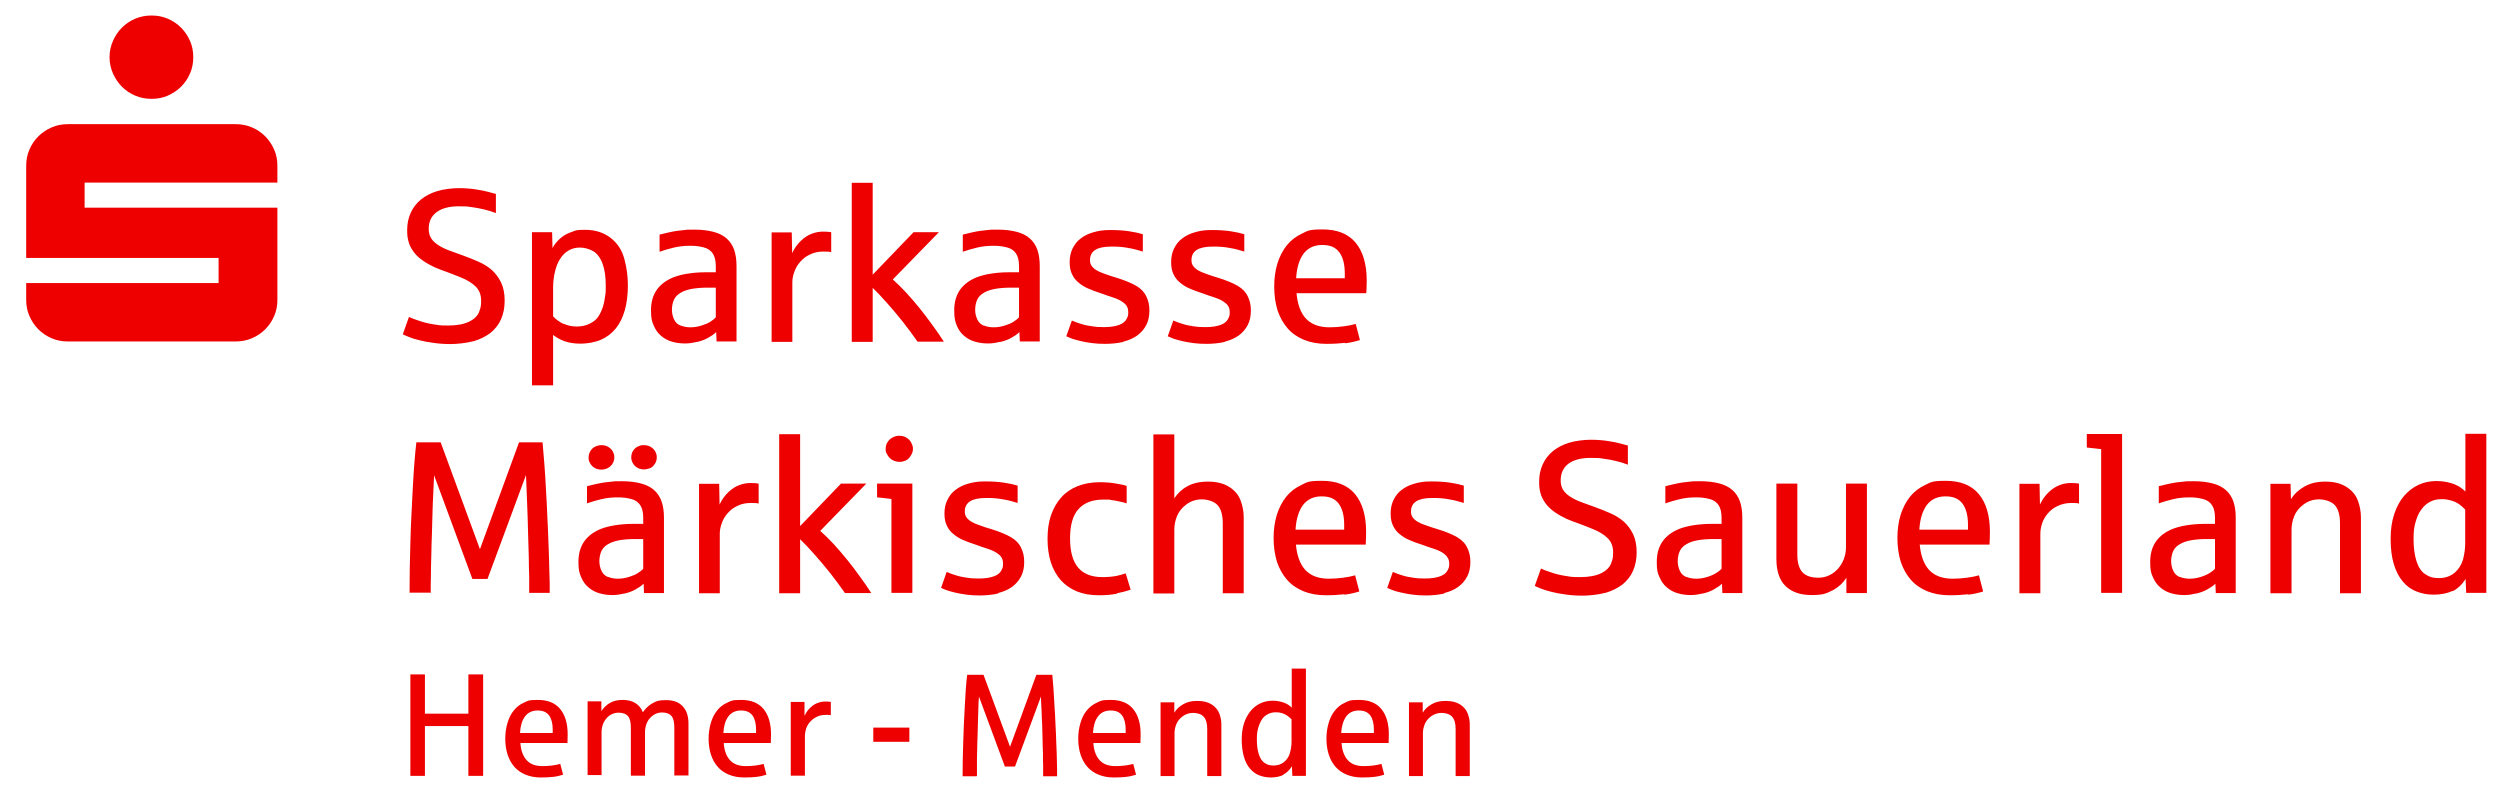 <?xml version="1.0" encoding="UTF-8"?>
<svg width="1254px" height="400px" viewBox="0 0 1254 400" xmlns="http://www.w3.org/2000/svg" xmlns:xlink="http://www.w3.org/1999/xlink" version="1.1">
 <!-- Generated by Pixelmator Pro 2.2 -->
 <path id="Pfad" d="M713.74 389.18 L713.74 367.68 C713.74 366.28 714.04 364.78 714.64 363.28 715.24 361.78 716.34 360.38 717.84 359.28 719.44 358.18 721.14 357.58 723.04 357.58 724.94 357.58 727.24 358.18 728.34 359.48 729.54 360.78 730.14 362.78 730.14 365.58 L730.14 389.28 737.24 389.28 737.24 363.58 C737.24 361.68 736.94 359.78 736.24 357.98 735.54 356.08 734.24 354.58 732.44 353.38 730.54 352.18 728.24 351.58 725.24 351.58 722.24 351.58 720.14 352.08 718.24 353.18 716.24 354.28 714.74 355.68 713.64 357.48 L713.64 352.28 706.74 352.28 706.74 389.28 713.84 389.28 Z M675.24 359.38 C676.74 357.38 678.84 356.38 681.54 356.38 684.24 356.38 686.04 357.18 687.34 358.88 688.54 360.58 689.14 362.88 689.14 365.98 L689.14 367.68 672.74 367.68 C672.94 364.08 673.84 361.38 675.24 359.38 M689.34 389.68 C691.14 389.48 692.84 389.08 694.34 388.58 L692.94 383.18 C691.74 383.48 690.44 383.78 688.84 383.98 687.24 384.18 685.74 384.28 684.04 384.28 680.44 384.28 677.84 383.28 676.04 381.28 674.24 379.28 673.14 376.38 672.94 372.68 L696.54 372.68 C696.54 371.48 696.64 369.98 696.64 368.38 696.64 362.78 695.34 358.58 692.84 355.58 690.34 352.58 686.64 351.08 681.64 351.08 676.64 351.08 676.64 351.58 674.64 352.48 672.54 353.38 670.84 354.78 669.54 356.48 668.14 358.18 667.14 360.28 666.44 362.68 665.74 365.08 665.34 367.68 665.34 370.58 665.34 373.48 665.74 376.18 666.54 378.58 667.34 380.98 668.44 382.98 669.94 384.68 671.44 386.38 673.34 387.68 675.54 388.58 677.74 389.48 680.24 389.98 683.04 389.98 685.84 389.98 687.54 389.88 689.34 389.68 M634.44 382.78 C633.14 381.98 632.14 380.48 631.44 378.38 630.74 376.28 630.44 373.78 630.44 370.88 630.44 367.98 630.64 366.78 631.14 365.08 631.64 363.38 632.24 361.98 633.04 360.78 633.84 359.58 634.84 358.78 636.04 358.18 637.24 357.58 638.44 357.28 639.84 357.28 641.24 357.28 641.94 357.38 642.94 357.68 643.94 357.98 644.84 358.38 645.54 358.88 646.24 359.38 647.04 359.98 647.84 360.78 L647.84 372.18 C647.84 373.98 647.54 375.78 647.04 377.68 646.54 379.48 645.54 380.98 644.14 382.18 642.74 383.38 640.94 383.98 638.84 383.98 636.74 383.98 635.64 383.58 634.34 382.68 M643.64 388.58 C645.34 387.68 646.84 386.28 648.04 384.38 L648.24 389.18 655.04 389.18 655.04 335.38 647.94 335.38 647.94 354.98 C647.54 354.58 647.04 354.08 646.44 353.68 645.84 353.28 645.14 352.88 644.34 352.58 643.54 352.28 642.64 351.98 641.64 351.78 640.64 351.58 639.54 351.48 638.34 351.48 636.14 351.48 634.14 351.88 632.24 352.78 630.34 353.68 628.74 354.88 627.34 356.58 625.94 358.28 624.84 360.28 624.04 362.68 623.24 365.08 622.84 367.88 622.84 370.98 622.84 374.08 623.24 377.18 623.94 379.58 624.64 381.98 625.64 383.98 626.94 385.48 628.24 386.98 629.74 388.18 631.54 388.88 633.34 389.58 635.24 389.98 637.44 389.98 639.64 389.98 642.04 389.58 643.74 388.68 M589.14 389.18 L589.14 367.68 C589.14 366.28 589.44 364.78 590.04 363.28 590.64 361.78 591.74 360.38 593.24 359.28 594.74 358.18 596.54 357.58 598.44 357.58 600.34 357.58 602.64 358.18 603.74 359.48 604.94 360.78 605.54 362.78 605.54 365.58 L605.54 389.28 612.64 389.28 612.64 363.58 C612.64 361.68 612.34 359.78 611.64 357.98 610.94 356.08 609.64 354.58 607.84 353.38 605.94 352.18 603.64 351.58 600.64 351.58 597.64 351.58 595.54 352.08 593.64 353.18 591.64 354.28 590.14 355.68 589.04 357.48 L589.04 352.28 582.14 352.28 582.14 389.28 589.24 389.28 Z M550.74 359.38 C552.24 357.38 554.34 356.38 557.04 356.38 559.74 356.38 561.54 357.18 562.84 358.88 564.04 360.58 564.64 362.88 564.64 365.98 L564.64 367.68 548.24 367.68 C548.44 364.08 549.24 361.38 550.74 359.38 M564.84 389.68 C566.64 389.48 568.34 389.08 569.84 388.58 L568.44 383.18 C567.24 383.48 565.94 383.78 564.34 383.98 562.84 384.18 561.24 384.28 559.54 384.28 555.94 384.28 553.34 383.28 551.54 381.28 549.74 379.28 548.64 376.38 548.44 372.68 L572.04 372.68 C572.04 371.48 572.14 369.98 572.14 368.38 572.14 362.78 570.84 358.58 568.34 355.58 565.84 352.58 562.14 351.08 557.14 351.08 552.14 351.08 552.14 351.58 550.14 352.48 548.14 353.38 546.34 354.78 545.04 356.48 543.64 358.18 542.64 360.28 541.94 362.68 541.24 365.08 540.84 367.68 540.84 370.58 540.84 373.48 541.24 376.18 542.04 378.58 542.84 380.98 543.94 382.98 545.44 384.68 546.94 386.38 548.84 387.68 551.04 388.58 553.24 389.48 555.74 389.98 558.54 389.98 561.34 389.98 563.04 389.88 564.84 389.68 M490.04 389.18 L490.04 383.28 C490.04 381.18 490.04 378.88 490.14 376.58 490.14 374.28 490.24 371.88 490.34 369.38 490.44 366.88 490.44 364.58 490.54 362.18 490.54 359.78 490.74 357.58 490.74 355.38 490.74 353.18 490.94 351.18 491.04 349.38 L504.04 384.48 509.14 384.48 522.14 349.38 C522.14 351.48 522.34 353.78 522.44 356.08 522.44 358.38 522.64 360.78 522.74 363.18 522.74 365.58 522.94 367.98 522.94 370.38 522.94 372.78 523.04 375.08 523.14 377.38 523.14 379.58 523.14 381.78 523.24 383.78 L523.24 389.38 530.24 389.38 C530.24 387.08 530.24 384.58 530.14 381.78 530.14 378.98 529.94 375.98 529.84 372.98 529.74 369.88 529.64 366.78 529.44 363.58 529.34 360.38 529.14 357.28 528.94 354.28 528.74 351.28 528.64 348.38 528.44 345.68 528.24 342.98 528.04 340.58 527.84 338.48 L519.84 338.48 506.64 374.58 493.34 338.48 485.14 338.48 C484.64 342.48 484.24 347.68 483.94 354.18 483.54 360.58 483.34 366.78 483.14 372.68 482.94 378.58 482.84 384.18 482.84 389.38 L489.74 389.38 Z M456.14 364.98 L438.04 364.98 438.04 372.08 456.14 372.08 Z M403.74 389.18 L403.74 369.08 C403.74 367.98 403.94 366.78 404.34 365.48 404.74 364.28 405.44 363.08 406.34 362.08 407.24 361.08 408.34 360.18 409.64 359.58 410.94 358.88 412.54 358.58 414.24 358.58 415.94 358.58 416.24 358.58 416.74 358.78 L416.74 352.08 C416.14 351.98 415.14 351.88 413.94 351.88 412.74 351.88 411.54 352.08 410.24 352.58 408.94 352.98 407.74 353.78 406.54 354.88 405.34 355.98 404.34 357.38 403.54 359.08 L403.54 352.08 396.64 352.08 396.64 389.08 403.74 389.08 Z M365.34 359.38 C366.84 357.38 368.94 356.38 371.64 356.38 374.34 356.38 376.14 357.18 377.44 358.88 378.64 360.58 379.24 362.88 379.24 365.98 L379.24 367.68 362.84 367.68 C363.04 364.08 363.84 361.38 365.34 359.38 M379.44 389.68 C381.24 389.48 382.94 389.08 384.44 388.58 L383.04 383.18 C381.84 383.48 380.54 383.78 378.94 383.98 377.44 384.18 375.84 384.28 374.14 384.28 370.54 384.28 367.94 383.28 366.14 381.28 364.34 379.28 363.24 376.38 363.04 372.68 L386.64 372.68 C386.64 371.48 386.74 369.98 386.74 368.38 386.74 362.78 385.44 358.58 382.94 355.58 380.44 352.58 376.74 351.08 371.74 351.08 366.74 351.08 366.74 351.58 364.74 352.48 362.64 353.38 360.94 354.78 359.64 356.48 358.24 358.18 357.24 360.28 356.54 362.68 355.84 365.08 355.44 367.68 355.44 370.58 355.44 373.48 355.84 376.18 356.64 378.58 357.44 380.98 358.54 382.98 360.04 384.68 361.54 386.38 363.44 387.68 365.64 388.58 367.84 389.48 370.34 389.98 373.14 389.98 375.94 389.98 377.64 389.88 379.44 389.68 M301.74 389.18 L301.74 367.48 C301.74 366.08 301.94 364.78 302.34 363.58 302.74 362.38 303.34 361.28 304.14 360.38 304.94 359.48 305.74 358.78 306.84 358.28 307.84 357.78 308.94 357.48 310.24 357.48 312.44 357.48 314.04 358.08 315.04 359.28 316.04 360.48 316.44 362.48 316.44 365.08 L316.44 389.08 323.54 389.08 323.54 367.38 C323.54 365.98 323.74 364.68 324.14 363.48 324.54 362.28 325.14 361.18 325.94 360.28 326.74 359.38 327.64 358.68 328.64 358.18 329.64 357.68 330.74 357.38 332.04 357.38 334.24 357.38 335.84 357.98 336.84 359.18 337.84 360.38 338.24 362.38 338.24 364.98 L338.24 388.98 345.34 388.98 345.34 362.88 C345.34 359.18 344.34 356.28 342.44 354.28 340.54 352.18 337.74 351.18 334.04 351.18 330.34 351.18 329.14 351.68 327.24 352.78 325.34 353.88 323.74 355.38 322.44 357.28 321.74 355.28 320.44 353.78 318.74 352.68 316.94 351.58 314.84 351.08 312.34 351.08 309.84 351.08 307.64 351.58 305.94 352.58 304.24 353.58 302.74 354.98 301.64 356.68 L301.64 351.78 294.74 351.78 294.74 388.78 301.84 388.78 Z M263.34 359.38 C264.84 357.38 266.94 356.38 269.64 356.38 272.34 356.38 274.14 357.18 275.44 358.88 276.64 360.58 277.24 362.88 277.24 365.98 L277.24 367.68 260.84 367.68 C261.04 364.08 261.84 361.38 263.34 359.38 M277.44 389.68 C279.24 389.48 280.94 389.08 282.44 388.58 L281.04 383.18 C279.84 383.48 278.54 383.78 276.94 383.98 275.34 384.18 273.84 384.28 272.14 384.28 268.54 384.28 265.94 383.28 264.14 381.28 262.34 379.28 261.24 376.38 261.04 372.68 L284.64 372.68 C284.64 371.48 284.74 369.98 284.74 368.38 284.74 362.78 283.44 358.58 280.94 355.58 278.44 352.58 274.74 351.08 269.74 351.08 264.74 351.08 264.74 351.58 262.74 352.48 260.64 353.38 258.94 354.78 257.64 356.48 256.24 358.18 255.24 360.28 254.54 362.68 253.84 365.08 253.44 367.68 253.44 370.58 253.44 373.48 253.84 376.18 254.64 378.58 255.44 380.98 256.54 382.98 258.04 384.68 259.54 386.38 261.44 387.68 263.64 388.58 265.84 389.48 268.34 389.98 271.14 389.98 273.94 389.98 275.64 389.88 277.44 389.68 M213.14 389.18 L213.14 364.18 234.94 364.18 234.94 389.18 242.34 389.18 242.34 338.28 234.94 338.28 234.94 357.98 213.14 357.98 213.14 338.28 205.84 338.28 205.84 389.18 Z M1216.64 288.08 C1214.64 286.88 1213.14 284.68 1212.14 281.58 1211.14 278.48 1210.64 274.78 1210.64 270.48 1210.64 266.18 1210.94 264.38 1211.64 261.88 1212.34 259.38 1213.24 257.28 1214.54 255.58 1215.74 253.88 1217.24 252.58 1218.94 251.68 1220.64 250.78 1222.54 250.38 1224.64 250.38 1226.74 250.38 1227.64 250.58 1229.24 250.98 1230.74 251.38 1232.04 251.98 1233.14 252.68 1234.24 253.38 1235.34 254.38 1236.54 255.58 L1236.54 272.58 C1236.54 275.28 1236.14 277.98 1235.44 280.68 1234.64 283.38 1233.24 285.58 1231.14 287.38 1229.04 289.08 1226.44 289.98 1223.34 289.98 1220.24 289.98 1218.54 289.38 1216.64 288.08 M1230.24 296.58 C1232.74 295.28 1234.94 293.28 1236.74 290.38 L1237.04 297.38 1247.14 297.38 1247.14 217.58 1236.64 217.58 1236.64 246.58 C1236.04 245.98 1235.34 245.28 1234.44 244.68 1233.54 244.08 1232.54 243.48 1231.34 242.98 1230.14 242.48 1228.74 242.08 1227.24 241.78 1225.74 241.48 1224.04 241.28 1222.24 241.28 1219.04 241.28 1215.94 241.88 1213.14 243.18 1210.34 244.48 1207.94 246.38 1205.84 248.78 1203.74 251.28 1202.14 254.28 1200.94 257.88 1199.74 261.48 1199.14 265.58 1199.14 270.28 1199.14 274.98 1199.64 279.38 1200.74 282.98 1201.84 286.58 1203.34 289.48 1205.24 291.68 1207.14 293.98 1209.44 295.68 1212.14 296.68 1214.84 297.78 1217.64 298.28 1220.84 298.28 1224.04 298.28 1227.64 297.68 1230.14 296.38 M1149.44 297.48 L1149.44 265.58 C1149.44 263.48 1149.84 261.28 1150.74 258.98 1151.64 256.68 1153.24 254.68 1155.54 252.98 1157.84 251.28 1160.44 250.48 1163.24 250.48 1166.04 250.48 1169.44 251.48 1171.14 253.38 1172.84 255.28 1173.74 258.28 1173.74 262.48 L1173.74 297.58 1184.24 297.58 1184.24 259.48 C1184.24 256.68 1183.74 253.88 1182.74 251.18 1181.74 248.38 1179.84 246.08 1177.04 244.28 1174.24 242.48 1170.74 241.58 1166.44 241.58 1162.14 241.58 1158.94 242.38 1156.04 243.98 1153.14 245.58 1150.84 247.68 1149.14 250.38 L1148.94 242.68 1138.84 242.68 1138.84 297.58 1149.34 297.58 Z M1093.44 289.48 C1091.94 288.88 1090.84 287.88 1090.14 286.38 1089.44 284.88 1089.04 283.28 1089.04 281.48 1089.04 279.68 1089.44 277.68 1090.14 276.28 1090.84 274.88 1092.04 273.68 1093.54 272.88 1095.04 271.98 1096.94 271.38 1099.14 270.98 1101.44 270.58 1104.04 270.38 1107.14 270.38 L1111.04 270.38 1111.04 285.28 C1110.44 285.98 1109.54 286.68 1108.44 287.38 1107.34 288.08 1105.84 288.78 1103.94 289.38 1102.04 289.98 1100.14 290.28 1098.34 290.28 1096.54 290.28 1094.94 289.98 1093.44 289.38 M1101.44 297.78 C1103.64 297.28 1105.54 296.58 1107.14 295.68 1108.74 294.78 1110.14 293.88 1111.24 292.78 L1111.44 297.48 1121.44 297.48 1121.44 259.68 C1121.44 256.48 1121.04 253.78 1120.24 251.48 1119.44 249.18 1118.14 247.28 1116.44 245.78 1114.74 244.28 1112.54 243.18 1109.84 242.48 1107.14 241.78 1104.04 241.38 1100.34 241.38 1096.64 241.38 1096.54 241.38 1094.44 241.68 1092.34 241.88 1090.64 242.08 1089.34 242.38 1088.04 242.58 1085.84 243.18 1082.84 243.88 L1082.84 252.48 C1085.14 251.68 1087.54 250.98 1090.04 250.38 1092.54 249.78 1095.24 249.48 1098.24 249.48 1101.24 249.48 1102.84 249.78 1104.94 250.28 1107.04 250.78 1108.54 251.88 1109.54 253.38 1110.54 254.88 1111.04 256.98 1111.04 259.78 L1111.04 262.78 1105.54 262.78 C1102.34 262.78 1099.44 263.08 1096.84 263.48 1094.24 263.88 1091.94 264.48 1089.84 265.28 1086.14 266.78 1083.34 268.88 1081.44 271.58 1079.54 274.28 1078.54 277.68 1078.54 281.88 1078.54 286.08 1078.94 287.48 1079.94 289.58 1080.84 291.68 1082.04 293.38 1083.64 294.68 1085.14 295.98 1086.94 296.98 1089.04 297.58 1091.14 298.18 1093.24 298.48 1095.54 298.48 1097.84 298.48 1099.44 298.18 1101.64 297.68 M1064.44 297.48 L1064.44 217.68 1046.74 217.68 1046.74 224.48 C1050.44 224.88 1052.84 225.18 1053.94 225.28 L1053.94 297.38 1064.44 297.38 Z M1023.44 297.48 L1023.44 267.78 C1023.44 266.08 1023.74 264.28 1024.34 262.48 1024.94 260.68 1025.94 258.98 1027.24 257.48 1028.54 255.98 1030.14 254.68 1032.14 253.78 1034.14 252.88 1036.34 252.28 1039.04 252.28 1041.74 252.28 1041.94 252.38 1042.84 252.58 L1042.84 242.58 C1041.84 242.38 1040.54 242.28 1038.74 242.28 1036.94 242.28 1035.14 242.58 1033.24 243.28 1031.34 243.98 1029.54 245.08 1027.74 246.78 1025.94 248.48 1024.44 250.48 1023.24 253.08 L1023.04 242.68 1012.94 242.68 1012.94 297.58 1023.44 297.58 Z M966.44 253.38 C968.64 250.48 971.74 248.98 975.84 248.98 979.94 248.98 982.54 250.18 984.44 252.68 986.24 255.18 987.14 258.68 987.14 263.18 L987.14 265.68 962.74 265.68 C963.04 260.38 964.34 256.28 966.44 253.38 M987.34 298.28 C990.04 297.98 992.54 297.38 994.74 296.68 L992.64 288.58 C990.94 289.08 988.94 289.48 986.64 289.78 984.34 290.08 981.94 290.28 979.54 290.28 974.24 290.28 970.34 288.78 967.64 285.88 964.94 282.88 963.44 278.68 962.94 273.18 L997.94 273.18 C998.04 271.38 998.14 269.18 998.14 266.78 998.14 258.58 996.24 252.18 992.54 247.78 988.84 243.38 983.34 241.18 976.04 241.18 968.74 241.18 968.64 241.88 965.64 243.28 962.64 244.68 960.04 246.68 958.04 249.18 956.04 251.68 954.44 254.78 953.34 258.28 952.24 261.88 951.74 265.78 951.74 269.98 951.74 274.18 952.34 278.28 953.44 281.88 954.64 285.38 956.34 288.38 958.54 290.88 960.74 293.38 963.54 295.28 966.74 296.58 969.94 297.88 973.74 298.58 977.84 298.58 981.94 298.58 984.44 298.38 987.14 298.08 M919.24 296.18 C922.14 294.58 924.44 292.48 926.14 289.78 L926.14 297.48 936.44 297.48 936.44 242.58 925.94 242.58 925.94 274.58 C925.94 276.68 925.54 278.58 924.84 280.48 924.14 282.28 923.14 283.88 921.94 285.28 920.64 286.68 919.24 287.78 917.54 288.58 915.84 289.38 914.04 289.78 912.04 289.78 908.54 289.78 905.84 288.88 904.14 287.08 902.44 285.28 901.54 282.28 901.54 278.18 L901.54 242.58 891.04 242.58 891.04 280.38 C891.04 286.38 892.54 290.98 895.64 293.98 898.74 296.98 903.04 298.48 908.74 298.48 914.44 298.48 916.24 297.68 919.24 296.08 M845.94 289.48 C844.44 288.88 843.34 287.88 842.64 286.38 841.94 284.88 841.54 283.28 841.54 281.48 841.54 279.68 841.94 277.68 842.64 276.28 843.34 274.88 844.54 273.68 846.04 272.88 847.54 271.98 849.44 271.38 851.64 270.98 853.94 270.58 856.54 270.38 859.64 270.38 L863.54 270.38 863.54 285.28 C862.94 285.98 862.04 286.68 860.94 287.38 859.84 288.08 858.34 288.78 856.44 289.38 854.54 289.98 852.64 290.28 850.84 290.28 849.04 290.28 847.44 289.98 845.94 289.38 M853.94 297.78 C856.14 297.28 858.04 296.58 859.64 295.68 861.24 294.78 862.64 293.88 863.74 292.78 L863.94 297.48 873.94 297.48 873.94 259.68 C873.94 256.48 873.54 253.78 872.74 251.48 871.94 249.18 870.64 247.28 868.94 245.78 867.24 244.28 865.04 243.18 862.34 242.48 859.64 241.78 856.54 241.38 852.84 241.38 849.14 241.38 849.04 241.38 846.94 241.68 844.84 241.88 843.14 242.08 841.84 242.38 840.54 242.58 838.34 243.18 835.34 243.88 L835.34 252.48 C837.64 251.68 840.04 250.98 842.54 250.38 845.04 249.78 847.74 249.48 850.74 249.48 853.74 249.48 855.34 249.78 857.44 250.28 859.54 250.78 861.04 251.88 862.04 253.38 863.04 254.88 863.54 256.98 863.54 259.78 L863.54 262.78 858.04 262.78 C854.84 262.78 851.94 263.08 849.34 263.48 846.74 263.88 844.44 264.48 842.34 265.28 838.64 266.78 835.84 268.88 833.94 271.58 832.04 274.28 831.04 277.68 831.04 281.88 831.04 286.08 831.44 287.48 832.44 289.58 833.34 291.68 834.54 293.38 836.14 294.68 837.64 295.98 839.44 296.98 841.54 297.58 843.64 298.18 845.84 298.48 848.04 298.48 850.24 298.48 851.94 298.18 854.14 297.68 M805.34 297.38 C808.64 296.38 811.44 294.98 813.84 293.18 816.14 291.28 817.94 289.08 819.14 286.28 820.34 283.58 820.94 280.48 820.94 276.98 820.94 273.48 820.34 270.38 819.14 267.88 817.94 265.48 816.44 263.38 814.54 261.68 812.64 259.98 810.34 258.58 807.84 257.48 805.34 256.38 802.64 255.28 799.84 254.28 797.34 253.38 795.04 252.58 792.94 251.78 790.84 250.98 789.04 250.08 787.54 249.08 786.04 248.08 784.84 246.98 784.04 245.68 783.24 244.38 782.84 242.88 782.84 240.98 782.84 237.38 784.14 234.58 786.74 232.58 789.34 230.68 793.04 229.68 797.84 229.68 802.64 229.68 802.14 229.78 804.34 230.08 806.54 230.38 808.74 230.78 810.74 231.28 812.84 231.78 814.74 232.38 816.54 233.08 L816.54 223.48 C815.84 223.28 814.54 222.98 812.84 222.48 811.14 221.98 808.94 221.58 806.34 221.18 803.74 220.78 800.94 220.58 797.84 220.58 794.74 220.58 790.24 221.08 787.04 222.08 783.84 223.08 781.14 224.48 778.94 226.28 776.74 228.08 775.04 230.28 773.84 232.88 772.64 235.48 772.04 238.38 772.04 241.48 772.04 244.58 772.24 245.38 772.64 247.08 773.04 248.88 773.94 250.68 775.24 252.48 776.54 254.28 778.24 255.78 780.14 257.08 782.04 258.38 783.94 259.38 785.84 260.28 787.74 261.08 789.74 261.88 791.84 262.58 794.04 263.38 796.54 264.38 799.24 265.48 801.94 266.58 804.34 267.98 806.24 269.78 808.14 271.58 809.14 273.98 809.14 276.98 809.14 279.98 808.84 280.58 808.14 282.58 807.44 284.48 805.84 286.18 803.24 287.48 800.64 288.78 797.14 289.48 792.54 289.48 787.94 289.48 787.84 289.28 785.24 288.88 782.64 288.48 780.14 287.88 777.94 287.08 775.64 286.38 774.04 285.68 772.94 285.18 L769.84 293.88 C770.54 294.28 771.64 294.68 773.04 295.28 774.44 295.78 776.14 296.38 778.24 296.88 780.24 297.38 782.64 297.88 785.24 298.18 787.84 298.58 790.74 298.78 793.84 298.78 796.94 298.78 801.84 298.28 805.14 297.38 M724.44 297.48 C727.14 296.78 729.54 295.78 731.44 294.38 733.34 292.98 734.84 291.28 735.94 289.18 737.04 287.08 737.54 284.68 737.54 281.88 737.54 279.08 737.04 276.98 736.04 274.88 735.04 272.68 733.34 270.88 730.94 269.48 728.54 268.08 725.24 266.68 720.94 265.38 718.94 264.78 717.04 264.18 715.44 263.58 713.84 263.08 712.44 262.48 711.24 261.78 710.14 261.18 709.24 260.38 708.64 259.58 708.04 258.78 707.74 257.78 707.74 256.58 707.74 254.28 708.64 252.58 710.34 251.48 712.04 250.38 714.74 249.78 718.44 249.78 722.14 249.78 724.34 249.98 726.94 250.48 729.54 250.88 731.94 251.58 734.24 252.28 L734.24 243.58 C732.24 242.98 729.94 242.48 727.24 242.08 724.54 241.68 721.44 241.48 717.84 241.48 714.24 241.48 712.04 241.88 709.54 242.58 707.04 243.28 704.94 244.28 703.14 245.68 701.34 246.98 700.04 248.68 699.04 250.68 698.04 252.68 697.54 254.98 697.54 257.58 697.54 260.18 697.94 261.98 698.74 263.68 699.54 265.38 700.64 266.78 702.04 267.88 703.44 269.08 705.04 270.08 706.94 270.88 708.84 271.68 710.84 272.48 713.14 273.18 715.04 273.88 717.04 274.58 719.24 275.28 721.44 275.98 723.34 276.88 724.74 278.08 726.14 279.28 726.94 280.78 726.94 282.68 726.94 284.58 726.64 285.08 726.04 286.18 725.44 287.38 724.24 288.38 722.34 289.08 720.44 289.78 717.94 290.18 714.74 290.18 711.54 290.18 710.84 290.08 708.84 289.78 706.84 289.48 705.14 289.18 703.64 288.68 702.14 288.28 700.54 287.68 698.64 286.88 L695.84 294.88 C696.54 295.28 697.54 295.58 698.74 296.08 699.94 296.58 701.34 296.88 703.04 297.28 704.64 297.68 706.54 297.98 708.64 298.28 710.74 298.58 712.94 298.68 715.44 298.68 717.94 298.68 721.84 298.38 724.54 297.68 M653.54 253.38 C655.74 250.48 658.84 248.98 662.94 248.98 667.04 248.98 669.64 250.18 671.54 252.68 673.34 255.18 674.24 258.68 674.24 263.18 L674.24 265.68 649.84 265.68 C650.14 260.38 651.44 256.28 653.54 253.38 M674.44 298.28 C677.14 297.98 679.54 297.38 681.84 296.68 L679.74 288.58 C678.04 289.08 676.04 289.48 673.74 289.78 671.44 290.08 669.04 290.28 666.64 290.28 661.34 290.28 657.44 288.78 654.74 285.88 652.04 282.88 650.54 278.68 650.04 273.18 L685.04 273.18 C685.14 271.38 685.24 269.18 685.24 266.78 685.24 258.58 683.34 252.18 679.64 247.78 675.94 243.38 670.44 241.18 663.14 241.18 655.84 241.18 655.74 241.88 652.74 243.28 649.74 244.68 647.14 246.68 645.14 249.18 643.14 251.68 641.54 254.78 640.44 258.28 639.34 261.88 638.84 265.78 638.84 269.98 638.84 274.18 639.44 278.28 640.54 281.88 641.74 285.38 643.44 288.38 645.64 290.88 647.84 293.38 650.64 295.28 653.84 296.58 657.04 297.88 660.84 298.58 664.94 298.58 669.04 298.58 671.54 298.38 674.24 298.08 M589.04 297.48 L589.04 265.58 C589.04 263.48 589.44 261.28 590.34 258.98 591.24 256.68 592.84 254.68 595.14 252.98 597.44 251.28 600.04 250.48 602.84 250.48 605.64 250.48 609.04 251.48 610.74 253.38 612.44 255.28 613.34 258.28 613.34 262.48 L613.34 297.58 623.84 297.58 623.84 259.48 C623.84 256.68 623.34 253.88 622.34 251.18 621.34 248.38 619.44 246.08 616.64 244.28 613.84 242.48 610.34 241.58 606.04 241.58 601.74 241.58 598.34 242.38 595.64 243.88 592.84 245.38 590.64 247.48 589.04 249.98 L589.04 217.88 578.54 217.88 578.54 297.68 589.04 297.68 Z M560.34 297.58 C562.84 297.08 565.14 296.48 567.14 295.78 L564.64 287.58 C563.64 287.98 562.14 288.38 560.04 288.88 557.94 289.28 555.54 289.48 552.94 289.48 547.54 289.48 543.54 287.88 540.84 284.78 538.14 281.58 536.74 276.78 536.74 270.08 536.74 263.38 538.14 258.38 541.04 255.28 543.94 252.08 548.14 250.58 553.64 250.58 559.14 250.58 555.94 250.58 557.04 250.78 558.14 250.88 559.24 251.08 560.24 251.28 561.24 251.48 562.14 251.68 563.04 251.88 563.84 252.08 564.64 252.28 565.14 252.48 L565.14 243.78 C564.34 243.38 562.54 242.98 559.94 242.58 557.34 242.08 554.54 241.88 551.64 241.88 547.44 241.88 543.74 242.58 540.44 243.88 537.24 245.18 534.44 247.08 532.24 249.58 530.04 252.08 528.34 255.08 527.14 258.58 525.94 262.08 525.44 266.08 525.44 270.38 525.44 274.68 526.04 278.78 527.14 282.18 528.24 285.58 529.94 288.58 532.14 291.08 534.34 293.48 537.04 295.38 540.24 296.68 543.44 297.98 547.14 298.58 551.24 298.58 555.34 298.58 557.74 298.28 560.24 297.78 M500.64 297.48 C503.34 296.78 505.74 295.78 507.64 294.38 509.54 292.98 511.04 291.28 512.14 289.18 513.24 287.08 513.74 284.68 513.74 281.88 513.74 279.08 513.24 276.98 512.24 274.88 511.24 272.68 509.54 270.88 507.14 269.48 504.74 268.08 501.44 266.68 497.14 265.38 495.04 264.78 493.24 264.18 491.64 263.58 490.04 263.08 488.64 262.48 487.44 261.78 486.34 261.18 485.44 260.38 484.84 259.58 484.24 258.78 483.94 257.78 483.94 256.58 483.94 254.28 484.84 252.58 486.54 251.48 488.24 250.38 490.94 249.78 494.64 249.78 498.34 249.78 500.54 249.98 503.14 250.48 505.74 250.88 508.14 251.58 510.44 252.28 L510.44 243.58 C508.44 242.98 506.14 242.48 503.44 242.08 500.84 241.68 497.64 241.48 494.04 241.48 490.44 241.48 488.24 241.88 485.74 242.58 483.24 243.28 481.14 244.28 479.34 245.68 477.54 246.98 476.24 248.68 475.24 250.68 474.24 252.68 473.74 254.98 473.74 257.58 473.74 260.18 474.14 261.98 474.94 263.68 475.74 265.38 476.84 266.78 478.24 267.88 479.64 269.08 481.24 270.08 483.14 270.88 485.04 271.68 487.04 272.48 489.34 273.18 491.24 273.88 493.24 274.58 495.44 275.28 497.64 275.98 499.54 276.88 500.94 278.08 502.44 279.18 503.14 280.78 503.14 282.68 503.14 284.58 502.84 285.08 502.24 286.18 501.64 287.38 500.44 288.38 498.54 289.08 496.64 289.78 494.14 290.18 490.94 290.18 487.74 290.18 487.04 290.08 485.04 289.78 483.04 289.48 481.34 289.18 479.84 288.68 478.34 288.28 476.74 287.68 474.84 286.88 L472.04 294.88 C472.74 295.28 473.74 295.58 474.94 296.08 476.14 296.48 477.54 296.88 479.24 297.28 480.84 297.68 482.74 297.98 484.84 298.28 486.94 298.58 489.14 298.68 491.64 298.68 494.14 298.68 498.04 298.38 500.74 297.68 M453.94 231.18 C454.94 230.78 455.84 230.08 456.64 228.88 457.44 227.78 457.94 226.48 457.94 225.18 457.94 223.88 457.64 223.28 457.14 222.18 456.64 221.08 455.84 220.28 454.74 219.58 453.64 218.88 452.44 218.58 451.14 218.58 449.84 218.58 449.14 218.78 448.04 219.28 446.94 219.78 446.04 220.48 445.34 221.58 444.54 222.68 444.24 223.88 444.24 225.18 444.24 226.48 444.44 226.98 444.84 227.68 445.24 228.48 445.74 229.18 446.34 229.78 446.94 230.38 447.74 230.88 448.54 231.18 449.34 231.48 450.24 231.68 451.24 231.68 452.24 231.68 453.14 231.48 454.04 231.08 M457.64 297.48 L457.64 242.58 439.94 242.58 439.94 249.48 C441.44 249.58 443.84 249.88 447.14 250.28 L447.14 297.38 457.64 297.38 Z M401.34 297.48 L401.34 270.48 C403.54 272.58 405.84 275.08 408.44 277.98 411.04 280.88 413.64 283.98 416.44 287.48 419.14 290.98 421.64 294.28 423.84 297.48 L437.04 297.48 C435.24 294.68 433.34 291.88 431.24 289.08 429.24 286.28 427.14 283.48 424.94 280.78 422.74 278.08 420.54 275.48 418.24 272.98 415.94 270.48 413.64 268.28 411.44 266.28 L434.54 242.58 421.84 242.58 401.34 263.88 401.34 217.78 390.84 217.78 390.84 297.58 401.34 297.58 Z M361.04 297.48 L361.04 267.78 C361.04 266.08 361.34 264.28 362.04 262.48 362.64 260.68 363.64 258.98 364.94 257.48 366.24 255.98 367.84 254.68 369.84 253.78 371.74 252.78 374.04 252.28 376.74 252.28 379.44 252.28 379.64 252.38 380.54 252.58 L380.54 242.58 C379.54 242.38 378.24 242.28 376.44 242.28 374.64 242.28 372.84 242.58 370.94 243.28 369.04 243.98 367.24 245.08 365.44 246.78 363.64 248.48 362.14 250.48 360.94 253.08 L360.74 242.68 350.64 242.68 350.64 297.58 361.14 297.58 Z M325.84 234.98 C326.84 234.58 327.64 233.88 328.34 232.88 329.04 231.88 329.44 230.78 329.44 229.48 329.44 228.18 329.24 227.68 328.84 226.78 328.44 225.88 327.74 225.08 326.74 224.38 325.74 223.68 324.44 223.28 322.94 223.28 321.44 223.28 321.04 223.48 320.14 223.88 319.14 224.28 318.34 224.98 317.64 225.98 316.94 226.98 316.64 228.18 316.64 229.38 316.64 230.58 316.84 230.98 317.14 231.78 317.44 232.48 317.94 233.18 318.44 233.68 319.04 234.28 319.64 234.68 320.44 234.98 321.24 235.28 322.04 235.48 322.94 235.48 323.84 235.48 324.84 235.28 325.84 234.88 M304.44 234.98 C305.44 234.58 306.34 233.88 307.04 232.88 307.74 231.88 308.14 230.78 308.14 229.48 308.14 228.18 307.94 227.68 307.54 226.78 307.14 225.88 306.44 225.08 305.44 224.38 304.44 223.68 303.14 223.28 301.64 223.28 300.14 223.28 298.24 223.88 297.04 225.08 295.84 226.28 295.24 227.78 295.24 229.48 295.24 231.18 295.44 231.08 295.74 231.88 296.04 232.58 296.54 233.28 297.04 233.78 297.64 234.38 298.24 234.78 299.04 235.08 299.84 235.38 300.74 235.58 301.64 235.58 302.54 235.58 303.54 235.38 304.54 234.98 M305.04 289.48 C303.54 288.88 302.44 287.88 301.74 286.38 301.04 284.88 300.64 283.28 300.64 281.48 300.64 279.68 301.04 277.68 301.74 276.28 302.44 274.88 303.64 273.68 305.14 272.88 306.64 271.98 308.54 271.38 310.74 270.98 313.04 270.58 315.64 270.38 318.74 270.38 L322.64 270.38 322.64 285.28 C322.04 285.98 321.14 286.68 320.04 287.38 318.94 288.18 317.44 288.78 315.54 289.38 313.64 289.98 311.74 290.28 309.94 290.28 308.14 290.28 306.54 289.98 305.04 289.38 M313.04 297.78 C315.24 297.28 317.14 296.58 318.74 295.68 320.34 294.78 321.74 293.88 322.84 292.78 L323.04 297.48 333.04 297.48 333.04 259.68 C333.04 256.48 332.64 253.78 331.84 251.48 331.04 249.18 329.74 247.28 328.04 245.78 326.34 244.28 324.14 243.18 321.44 242.48 318.74 241.78 315.64 241.38 311.94 241.38 308.24 241.38 308.14 241.38 306.04 241.68 303.94 241.88 302.24 242.08 300.94 242.38 299.64 242.58 297.44 243.18 294.44 243.88 L294.44 252.48 C296.74 251.68 299.14 250.98 301.64 250.38 304.14 249.78 306.84 249.48 309.84 249.48 312.84 249.48 314.44 249.78 316.54 250.28 318.64 250.78 320.14 251.88 321.14 253.38 322.14 254.88 322.64 256.98 322.64 259.78 L322.64 262.78 317.14 262.78 C313.94 262.78 311.04 263.08 308.44 263.48 305.84 263.88 303.54 264.48 301.44 265.28 297.74 266.78 294.94 268.88 293.04 271.58 291.14 274.28 290.14 277.68 290.14 281.88 290.14 286.08 290.64 287.48 291.54 289.58 292.44 291.68 293.64 293.38 295.24 294.68 296.74 295.98 298.54 296.98 300.64 297.58 302.74 298.18 304.84 298.48 307.14 298.48 309.44 298.48 311.04 298.18 313.24 297.68 M216.04 297.48 C216.04 294.88 216.04 291.98 216.14 288.78 216.14 285.58 216.24 282.28 216.34 278.78 216.34 275.28 216.54 271.78 216.64 268.08 216.74 264.48 216.84 260.88 216.94 257.38 217.04 253.88 217.14 250.48 217.34 247.28 217.44 244.08 217.64 241.08 217.74 238.38 L236.94 290.38 244.54 290.38 263.84 238.28 C263.94 241.38 264.14 244.68 264.24 248.18 264.34 251.68 264.54 255.18 264.64 258.68 264.74 262.18 264.84 265.78 264.94 269.38 265.04 272.88 265.14 276.38 265.24 279.68 265.24 282.98 265.34 286.18 265.44 289.18 L265.44 297.38 275.74 297.38 C275.74 293.98 275.74 290.28 275.54 286.08 275.44 281.88 275.34 277.58 275.14 272.98 274.94 268.38 274.84 263.78 274.54 259.08 274.34 254.38 274.14 249.78 273.84 245.28 273.64 240.78 273.34 236.58 273.04 232.58 272.74 228.58 272.44 225.08 272.14 221.88 L260.34 221.88 240.74 275.48 221.04 221.88 208.84 221.88 C208.14 227.78 207.54 235.58 207.04 245.08 206.54 254.58 206.04 263.78 205.84 272.58 205.54 281.38 205.44 289.58 205.44 297.28 L215.74 297.28 Z M653.84 127.28 C656.04 124.38 659.14 122.88 663.24 122.88 667.34 122.88 669.94 124.08 671.84 126.58 673.64 129.08 674.54 132.58 674.54 137.08 L674.54 139.58 650.14 139.58 C650.44 134.28 651.74 130.18 653.84 127.28 M674.74 172.18 C677.44 171.88 679.84 171.28 682.14 170.58 L680.04 162.48 C678.34 162.98 676.34 163.38 674.04 163.68 671.74 163.98 669.34 164.18 666.94 164.18 661.64 164.18 657.74 162.68 655.04 159.78 652.34 156.88 650.84 152.58 650.34 147.08 L685.34 147.08 C685.44 145.28 685.54 143.08 685.54 140.68 685.54 132.48 683.64 126.08 679.94 121.68 676.24 117.28 670.74 115.08 663.44 115.08 656.14 115.08 656.04 115.78 653.04 117.18 650.04 118.58 647.44 120.58 645.44 123.08 643.44 125.58 641.84 128.68 640.74 132.18 639.64 135.78 639.14 139.68 639.14 143.88 639.14 148.08 639.74 152.18 640.84 155.78 642.04 159.28 643.74 162.28 645.94 164.78 648.14 167.28 650.94 169.18 654.14 170.48 657.34 171.78 661.14 172.48 665.24 172.48 669.34 172.48 671.84 172.28 674.54 171.98 M614.34 171.38 C617.04 170.68 619.44 169.68 621.34 168.28 623.24 166.88 624.74 165.18 625.84 163.08 626.94 160.98 627.44 158.58 627.44 155.78 627.44 152.98 626.94 150.88 625.94 148.78 624.94 146.58 623.24 144.78 620.84 143.38 618.44 141.98 615.04 140.58 610.84 139.28 608.84 138.68 606.94 138.08 605.34 137.48 603.74 136.88 602.34 136.38 601.14 135.68 600.04 135.08 599.14 134.28 598.54 133.48 597.94 132.68 597.64 131.68 597.64 130.48 597.64 128.18 598.54 126.48 600.24 125.38 601.94 124.28 604.64 123.68 608.34 123.68 612.04 123.68 614.24 123.88 616.84 124.38 619.44 124.78 621.84 125.48 624.14 126.18 L624.14 117.48 C622.14 116.88 619.84 116.38 617.14 115.98 614.44 115.58 611.34 115.38 607.74 115.38 604.14 115.38 601.94 115.78 599.44 116.48 596.94 117.18 594.84 118.18 593.04 119.58 591.24 120.88 589.94 122.58 588.94 124.58 587.94 126.58 587.44 128.88 587.44 131.48 587.44 134.08 587.84 135.88 588.64 137.58 589.44 139.28 590.54 140.68 591.94 141.78 593.34 142.98 594.94 143.98 596.84 144.78 598.74 145.58 600.74 146.38 603.04 147.08 604.94 147.78 606.94 148.48 609.14 149.18 611.34 149.88 613.24 150.78 614.64 151.98 616.14 153.08 616.84 154.68 616.84 156.58 616.84 158.48 616.54 158.88 615.94 160.08 615.34 161.28 614.14 162.28 612.24 162.98 610.34 163.68 607.84 164.08 604.64 164.08 601.44 164.08 600.74 163.98 598.74 163.68 596.74 163.38 595.04 163.08 593.54 162.58 592.04 162.18 590.44 161.58 588.54 160.78 L585.74 168.68 C586.44 168.98 587.44 169.38 588.64 169.88 589.84 170.28 591.24 170.68 592.94 171.08 594.54 171.48 596.44 171.78 598.54 172.08 600.64 172.38 602.84 172.48 605.34 172.48 607.84 172.48 611.74 172.18 614.44 171.48 M563.44 171.38 C566.14 170.68 568.54 169.68 570.44 168.28 572.34 166.88 573.84 165.18 574.94 163.08 576.04 160.98 576.54 158.58 576.54 155.78 576.54 152.98 576.04 150.88 575.04 148.78 574.04 146.58 572.34 144.78 569.94 143.38 567.54 141.98 564.14 140.58 559.94 139.28 557.94 138.68 556.04 138.08 554.44 137.48 552.84 136.88 551.44 136.38 550.24 135.68 549.14 135.08 548.24 134.28 547.64 133.48 547.04 132.68 546.74 131.68 546.74 130.48 546.74 128.18 547.64 126.48 549.34 125.38 551.04 124.28 553.74 123.68 557.44 123.68 561.14 123.68 563.34 123.88 565.94 124.38 568.54 124.78 570.94 125.48 573.24 126.18 L573.24 117.48 C571.24 116.88 568.94 116.38 566.24 115.98 563.54 115.58 560.44 115.38 556.84 115.38 553.24 115.38 551.04 115.78 548.54 116.48 546.04 117.18 543.94 118.18 542.14 119.58 540.34 120.88 539.04 122.58 538.04 124.58 537.04 126.58 536.54 128.88 536.54 131.48 536.54 134.08 536.94 135.88 537.74 137.58 538.54 139.28 539.64 140.68 541.04 141.78 542.44 142.98 544.04 143.98 545.94 144.78 547.84 145.58 549.84 146.38 552.14 147.08 554.04 147.78 556.04 148.48 558.24 149.18 560.44 149.88 562.34 150.78 563.74 151.98 565.24 153.08 565.94 154.68 565.94 156.58 565.94 158.48 565.64 158.88 565.04 160.08 564.44 161.28 563.24 162.28 561.34 162.98 559.44 163.68 556.94 164.08 553.74 164.08 550.54 164.08 549.84 163.98 547.84 163.68 545.84 163.38 544.14 163.08 542.64 162.58 541.14 162.18 539.54 161.58 537.64 160.78 L534.84 168.68 C535.54 168.98 536.54 169.38 537.74 169.88 538.94 170.28 540.34 170.68 542.04 171.08 543.64 171.48 545.54 171.78 547.64 172.08 549.74 172.38 551.94 172.48 554.44 172.48 556.94 172.48 560.84 172.18 563.54 171.48 M493.54 163.38 C492.04 162.78 490.94 161.78 490.24 160.28 489.54 158.78 489.14 157.18 489.14 155.38 489.14 153.58 489.54 151.58 490.24 150.18 490.94 148.78 492.14 147.58 493.64 146.78 495.14 145.88 497.04 145.28 499.24 144.88 501.54 144.48 504.14 144.28 507.24 144.28 L511.14 144.28 511.14 159.18 C510.54 159.88 509.64 160.58 508.54 161.28 507.44 162.08 505.94 162.68 504.04 163.28 502.14 163.88 500.24 164.18 498.44 164.18 496.64 164.18 495.04 163.88 493.54 163.28 M501.54 171.58 C503.74 171.08 505.64 170.38 507.24 169.48 508.84 168.58 510.24 167.68 511.34 166.58 L511.54 171.28 521.54 171.28 521.54 133.48 C521.54 130.28 521.14 127.58 520.34 125.28 519.54 122.98 518.24 121.08 516.54 119.58 514.84 118.08 512.64 116.98 509.94 116.28 507.24 115.58 504.14 115.18 500.44 115.18 496.74 115.18 496.64 115.18 494.54 115.48 492.44 115.68 490.74 115.88 489.44 116.18 488.14 116.38 485.94 116.98 482.94 117.68 L482.94 126.28 C485.24 125.48 487.64 124.78 490.14 124.18 492.64 123.58 495.34 123.28 498.34 123.28 501.34 123.28 502.94 123.58 505.04 124.08 507.14 124.58 508.64 125.68 509.64 127.18 510.64 128.68 511.14 130.78 511.14 133.58 L511.14 136.58 505.64 136.58 C502.44 136.58 499.54 136.88 496.94 137.28 494.34 137.68 492.04 138.28 489.94 139.08 486.24 140.58 483.44 142.68 481.54 145.38 479.64 148.08 478.64 151.48 478.64 155.68 478.64 159.88 479.14 161.28 479.94 163.38 480.84 165.48 482.04 167.18 483.64 168.48 485.14 169.78 486.94 170.78 489.04 171.38 491.14 171.98 493.24 172.28 495.54 172.28 497.84 172.28 499.44 171.98 501.64 171.48 M437.74 171.38 L437.74 144.38 C439.94 146.48 442.24 148.98 444.84 151.88 447.44 154.78 450.04 157.88 452.84 161.38 455.54 164.88 458.04 168.18 460.24 171.38 L473.44 171.38 C471.64 168.58 469.74 165.78 467.64 162.98 465.64 160.18 463.54 157.38 461.34 154.68 459.14 151.98 456.94 149.38 454.64 146.88 452.34 144.38 450.04 142.18 447.84 140.18 L470.94 116.48 458.24 116.48 437.74 137.78 437.74 91.68 427.24 91.68 427.24 171.48 437.74 171.48 Z M397.44 171.38 L397.44 141.68 C397.44 139.98 397.74 138.18 398.44 136.38 399.04 134.58 400.04 132.88 401.34 131.38 402.64 129.88 404.24 128.58 406.24 127.68 408.14 126.68 410.44 126.18 413.14 126.18 415.84 126.18 416.04 126.28 416.94 126.48 L416.94 116.48 C415.94 116.28 414.64 116.18 412.84 116.18 411.04 116.18 409.24 116.48 407.34 117.18 405.44 117.88 403.64 118.98 401.84 120.68 400.04 122.38 398.54 124.38 397.34 126.98 L397.14 116.58 387.04 116.58 387.04 171.48 397.54 171.48 Z M341.44 163.38 C339.94 162.78 338.84 161.78 338.14 160.28 337.44 158.78 337.04 157.18 337.04 155.38 337.04 153.58 337.44 151.58 338.14 150.18 338.84 148.78 340.04 147.58 341.54 146.78 343.04 145.88 344.94 145.28 347.14 144.88 349.44 144.48 352.04 144.28 355.14 144.28 L359.04 144.28 359.04 159.18 C358.44 159.88 357.54 160.58 356.44 161.28 355.34 162.08 353.84 162.68 351.94 163.28 350.04 163.88 348.14 164.18 346.34 164.18 344.54 164.18 342.94 163.88 341.44 163.28 M349.44 171.58 C351.64 171.08 353.54 170.38 355.14 169.48 356.74 168.58 358.14 167.68 359.24 166.58 L359.44 171.28 369.44 171.28 369.44 133.48 C369.44 130.28 369.04 127.58 368.24 125.28 367.44 122.98 366.14 121.08 364.44 119.58 362.74 118.08 360.54 116.98 357.84 116.28 355.14 115.58 352.04 115.18 348.34 115.18 344.64 115.18 344.54 115.18 342.44 115.48 340.34 115.68 338.64 115.88 337.34 116.18 336.04 116.38 333.84 116.98 330.84 117.68 L330.84 126.28 C333.14 125.48 335.54 124.78 338.04 124.18 340.54 123.58 343.24 123.28 346.24 123.28 349.24 123.28 350.84 123.58 352.94 124.08 355.04 124.58 356.54 125.68 357.54 127.18 358.54 128.68 359.04 130.78 359.04 133.58 L359.04 136.58 353.54 136.58 C350.34 136.58 347.44 136.88 344.84 137.28 342.24 137.68 339.94 138.28 337.84 139.08 334.14 140.58 331.34 142.68 329.44 145.38 327.54 148.08 326.54 151.48 326.54 155.68 326.54 159.88 327.04 161.28 327.94 163.38 328.84 165.48 330.04 167.18 331.64 168.48 333.14 169.78 334.94 170.78 337.04 171.38 339.14 171.98 341.24 172.28 343.54 172.28 345.84 172.28 347.44 171.98 349.64 171.48 M282.64 162.48 C280.74 161.58 278.94 160.28 277.44 158.68 L277.44 144.58 C277.44 141.58 277.74 138.88 278.34 136.38 278.94 133.88 279.74 131.68 280.94 129.88 282.04 128.08 283.44 126.68 285.14 125.68 286.84 124.68 288.74 124.18 290.84 124.18 292.94 124.18 295.44 124.78 297.54 125.98 299.54 127.18 301.14 129.28 302.24 132.28 303.34 135.28 303.84 138.88 303.84 143.28 303.84 147.68 303.74 147.18 303.44 149.08 303.24 150.88 302.84 152.68 302.34 154.18 301.84 155.58 301.24 157.08 300.24 158.58 299.34 160.08 297.94 161.28 295.94 162.28 294.04 163.28 291.74 163.78 289.24 163.78 286.74 163.78 284.64 163.28 282.74 162.38 M277.44 193.28 L277.44 167.98 C279.04 169.28 281.04 170.38 283.24 171.18 285.54 171.98 288.14 172.38 291.34 172.38 294.54 172.38 298.54 171.68 301.54 170.38 304.44 169.08 306.94 167.18 308.94 164.68 310.94 162.18 312.44 159.08 313.44 155.48 314.44 151.88 314.94 147.68 314.94 143.08 314.94 138.48 314.34 134.18 313.14 129.78 311.94 125.38 309.64 121.88 306.24 119.28 302.84 116.68 298.64 115.28 293.54 115.28 288.44 115.28 289.04 115.58 286.94 116.28 284.84 116.98 282.84 117.98 281.14 119.48 279.44 120.98 278.04 122.58 277.14 124.48 L276.94 116.48 266.84 116.48 266.84 193.28 Z M237.54 171.18 C240.84 170.18 243.64 168.78 246.04 166.98 248.34 165.08 250.14 162.88 251.34 160.08 252.54 157.38 253.14 154.28 253.14 150.78 253.14 147.28 252.54 144.18 251.34 141.68 250.14 139.28 248.64 137.18 246.74 135.48 244.84 133.78 242.54 132.38 240.04 131.28 237.54 130.18 234.84 129.08 232.04 128.08 229.54 127.18 227.24 126.38 225.14 125.58 223.04 124.78 221.24 123.88 219.74 122.88 218.24 121.88 217.04 120.78 216.24 119.48 215.44 118.18 215.04 116.68 215.04 114.78 215.04 111.18 216.34 108.38 219.04 106.38 221.64 104.48 225.34 103.48 230.04 103.48 234.74 103.48 234.34 103.58 236.54 103.88 238.74 104.18 240.94 104.58 242.94 105.08 245.04 105.58 246.94 106.18 248.74 106.88 L248.74 97.28 C248.04 97.08 246.74 96.78 245.04 96.28 243.34 95.78 241.14 95.38 238.54 94.98 235.94 94.58 233.14 94.38 230.04 94.38 226.94 94.38 222.44 94.88 219.24 95.88 216.04 96.88 213.34 98.28 211.14 100.08 208.94 101.88 207.24 104.08 206.04 106.68 204.84 109.28 204.24 112.18 204.24 115.28 204.24 118.38 204.44 119.18 204.84 120.88 205.24 122.68 206.14 124.48 207.44 126.28 208.74 128.08 210.44 129.58 212.34 130.88 214.24 132.18 216.14 133.18 218.04 134.08 219.94 134.88 221.94 135.68 224.04 136.38 226.24 137.18 228.74 138.18 231.44 139.28 234.14 140.38 236.54 141.78 238.44 143.58 240.34 145.38 241.34 147.78 241.34 150.78 241.34 153.78 241.04 154.38 240.34 156.38 239.64 158.28 238.04 159.98 235.44 161.28 232.84 162.58 229.34 163.28 224.74 163.28 220.14 163.28 220.04 163.08 217.44 162.68 214.84 162.28 212.34 161.68 210.14 160.88 207.84 160.18 206.24 159.48 205.14 158.98 L202.04 167.68 C202.74 168.08 203.84 168.48 205.24 169.08 206.64 169.68 208.34 170.18 210.44 170.68 212.44 171.18 214.84 171.68 217.44 171.98 220.04 172.38 222.94 172.58 226.04 172.58 229.14 172.58 234.04 172.08 237.34 171.18 M14.74 158.48 C15.84 160.98 17.34 163.28 19.24 165.18 21.14 167.08 23.34 168.58 25.94 169.68 28.44 170.78 31.14 171.28 34.04 171.28 L118.14 171.28 C121.04 171.28 123.74 170.78 126.34 169.68 128.94 168.58 131.14 167.08 133.04 165.18 134.94 163.28 136.44 161.08 137.54 158.48 138.64 155.98 139.14 153.28 139.14 150.38 L139.14 104.18 42.44 104.18 42.44 91.58 139.14 91.58 139.14 83.18 C139.14 80.28 138.64 77.58 137.54 75.08 136.44 72.58 134.94 70.28 133.04 68.38 131.14 66.48 128.94 64.98 126.34 63.88 123.74 62.78 121.04 62.28 118.14 62.28 L34.04 62.28 C31.14 62.28 28.44 62.78 25.94 63.88 23.44 64.98 21.14 66.48 19.24 68.38 17.34 70.28 15.84 72.48 14.74 75.08 13.64 77.58 13.14 80.38 13.14 83.18 L13.14 129.38 109.64 129.38 109.64 141.98 13.14 141.98 13.14 150.38 C13.14 153.28 13.64 155.98 14.74 158.48 M56.64 36.78 C57.74 39.28 59.24 41.58 61.14 43.48 63.04 45.38 65.24 46.88 67.84 47.98 70.44 49.08 73.14 49.58 76.04 49.58 78.94 49.58 81.64 49.08 84.14 47.98 86.64 46.88 88.94 45.38 90.84 43.48 92.74 41.58 94.24 39.38 95.34 36.78 96.44 34.28 96.94 31.58 96.94 28.68 96.94 25.78 96.44 23.08 95.34 20.58 94.24 18.08 92.74 15.78 90.84 13.88 88.94 11.98 86.74 10.48 84.14 9.38 81.64 8.28 78.94 7.78 76.04 7.78 73.14 7.78 70.44 8.28 67.84 9.38 65.24 10.48 63.04 11.98 61.14 13.88 59.24 15.78 57.74 17.98 56.64 20.58 55.54 23.08 54.94 25.78 54.94 28.68 54.94 31.58 55.54 34.28 56.64 36.78" fill="#ee0000" fill-opacity="1" stroke="none"/>
</svg>
